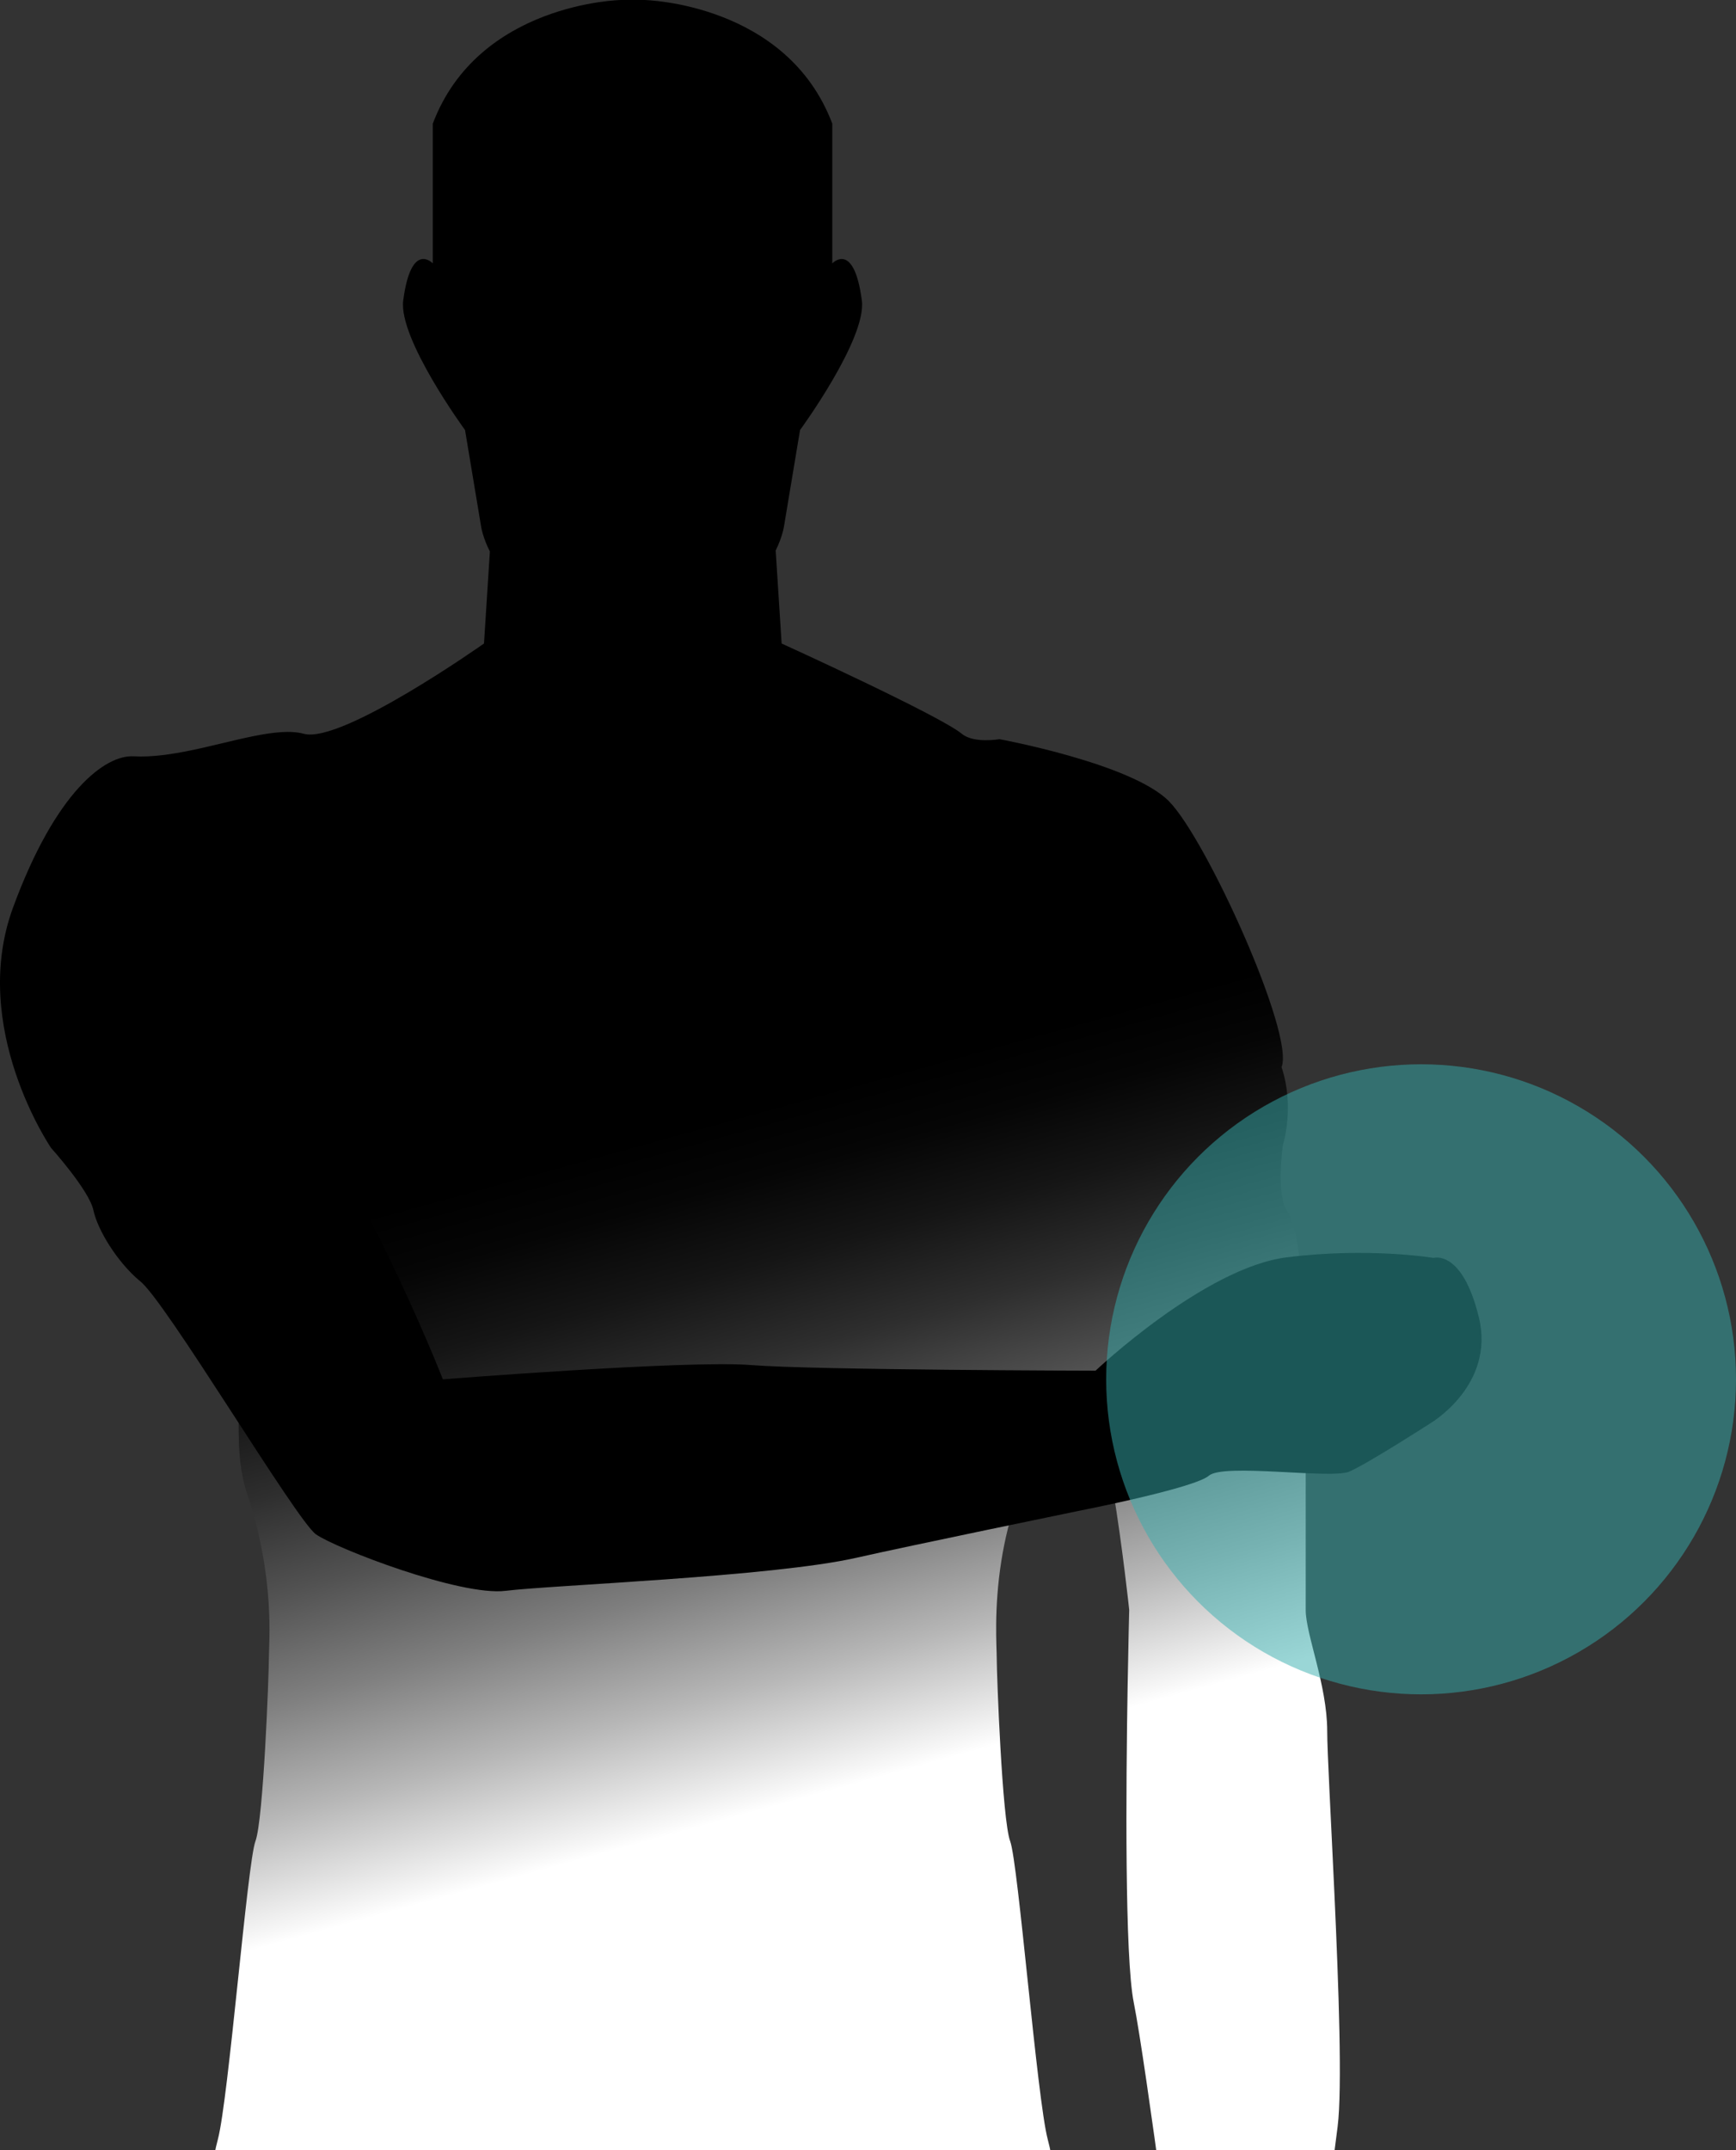 <?xml version="1.0" encoding="utf-8"?>
<!-- Generator: Adobe Illustrator 14.0.0, SVG Export Plug-In . SVG Version: 6.00 Build 43363)  -->
<!DOCTYPE svg PUBLIC "-//W3C//DTD SVG 1.1//EN" "http://www.w3.org/Graphics/SVG/1.1/DTD/svg11.dtd">
<svg version="1.1" xmlns="http://www.w3.org/2000/svg" xmlns:xlink="http://www.w3.org/1999/xlink" x="0px" y="0px"
	 width="205.229px" height="254.089px" viewBox="125.167 20.397 205.229 254.089"
	 enable-background="new 125.167 20.397 205.229 254.089" xml:space="preserve">
<rect x="125.167" y="20.397" width="205.229" height="254.089" fill="#333333" stroke="none"/>
<g id="Layer_1">
	<g id="Layer_2_3_">
		<g>
			<linearGradient id="SVGID_1_" gradientUnits="userSpaceOnUse" x1="168.214" y1="163.996" x2="189.548" y2="241.33">
				<stop  offset="0" style="stop-color:#000000"/>
				<stop  offset="0.099" style="stop-color:#050505"/>
				<stop  offset="0.223" style="stop-color:#151515"/>
				<stop  offset="0.36" style="stop-color:#2E2E2E"/>
				<stop  offset="0.506" style="stop-color:#525252"/>
				<stop  offset="0.66" style="stop-color:#7F7F7F"/>
				<stop  offset="0.821" style="stop-color:#B7B7B7"/>
				<stop  offset="0.984" style="stop-color:#F8F8F8"/>
				<stop  offset="1" style="stop-color:#FFFFFF"/>
			</linearGradient>
			<path fill="url(#SVGID_1_)" d="M141.674,171.758c-2.671-2.253-4.962-6-5.468-8.356c-0.506-2.355-5-7.348-5-7.348
				s-9.717-14.204-4.5-28.402c5.069-13.798,10.932-18.061,14.254-17.878c2.124,0.117,4.464-0.226,6.812-0.711
				c5.103-1.055,10.246-2.785,13.313-1.951c4.478,1.218,21.299-10.669,21.299-10.669l0.696-10.873
				c-0.846-1.666-1.031-2.917-1.031-2.917l-1.906-11.435c0,0-7.902-10.796-7.306-15.321c0.938-7.115,3.494-4.373,3.494-4.373V35.008
				c5.399-14.293,22.235-14.611,22.235-14.611h2.759c0,0,16.833,0.318,22.234,14.611v16.516c0,0,2.554-2.741,3.494,4.373
				c0.597,4.526-7.306,15.321-7.306,15.321l-1.906,11.435c0,0-0.179,1.193-0.973,2.798l0.703,10.992c0,0,18.647,8.484,21.301,10.669
				c1.429,1.177,4.445,0.635,4.445,0.635s15.565,2.859,20.013,7.306c4.445,4.447,14.93,27.634,13.341,31.446
				c1.589,4.765,0.162,9.212,0.162,9.212s-0.887,6.035,0.589,7.941c1.472,1.906,2.106,12.706,2.106,16.2s0,27.952,0,30.811
				c0,2.859,2.541,8.894,2.541,14.294c0,2.418,0.449,10.428,0.854,19.259c0.501,10.892,0.935,23.034,0.379,27.486
				c-0.758,6.062-2.821,20.913-2.821,20.913s-0.313,14.611-1.585,16.518c-1.27,1.908,2.225,14.295,1.589,16.52
				c-0.635,2.223-4.446,10.164-4.446,10.164s-3.493,8.26-11.752,7.307c-8.261-0.953-7.623-4.447-7.623-4.447
				s-2.226-7.412-2.226-17.205c0-9.795,10.482-24.088,10.482-24.088s-4.263-33.077-5.72-40.341
				c-1.073-5.352-0.924-25.347-0.727-37.274c0.09-5.388,0.188-9.132,0.188-9.132s-3.043-28.967-6.221-27.061
				c-3.176,1.906-4.71,7.385-6.897,13.432c-0.987,2.727-1.606,5.389-1.995,7.836c-0.905,5.693-0.546,10.207-0.546,11.54
				c0,1.907,0.635,19.059,1.588,21.6s3.177,30.493,4.447,35.258c1.27,4.765,0.3,6.492,1.736,15.158
				c1.438,8.665-1.736,35.982-1.736,35.982l-5.083,22.551c0,0-9.776,39.705-10.13,45.426c-0.354,5.717,0.034,19.693,0,24.141
				c-0.034,4.443,2.188,15.246,3.142,17.787s3.494,25.412,0.953,31.764c-2.541,6.354-9.529,34.303-9.529,34.303l-4.446,13.344
				c0,0-2.857,10.164-2.541,12.389c0.318,2.221,1.271,4.762,2.226,6.988c0.952,2.221,6.353,9.209,7.305,10.479
				c0.953,1.271,5.083,4.447,5.718,5.4c0.636,0.955,2.86,2.225,1.906,3.813s-4.448,2.541-6.353,2.541
				c-1.906,0-20.646-1.27-22.87-1.27c-2.226,0-4.447-0.635-5.083-2.541c-0.636-1.906-1.905-3.494-1.588-6.035
				c0.316-2.541,1.486-2.861-0.051-4.764c-1.538-1.906-0.402-11.111,2.774-16.193c3.175-5.082,0.309-20.893,0.944-25.34
				c0.635-4.447-3.986-32.953-3.986-37.717c0-4.184,1.467-23.402,1.827-24.188c-0.188-2.949-0.682-12.359-1.216-21.438
				c-0.318-5.4-0.93-70.789-0.93-70.789s-0.636-30.816-2.542-31.131c-0.98-0.164-1.557,31.131-1.557,31.131
				s-0.611,65.389-0.93,70.789c-0.533,9.08-1.027,18.49-1.217,21.438c0.359,0.785,1.828,20.004,1.828,24.188
				c0,4.766-4.623,33.27-3.985,37.717c0.634,4.447-2.231,20.258,0.942,25.34c3.178,5.082,4.313,14.287,2.774,16.193
				c-1.538,1.902-0.368,2.223-0.05,4.764c0.316,2.541-0.953,4.129-1.589,6.035c-0.636,1.904-2.858,2.541-5.082,2.541
				c-2.226,0-20.964,1.27-22.87,1.27s-5.4-0.953-6.354-2.541c-0.955-1.588,1.271-2.859,1.904-3.813
				c0.637-0.953,4.766-4.129,5.719-5.4c0.953-1.268,6.354-8.256,7.307-10.479c0.953-2.227,1.906-4.768,2.225-6.988
				c0.316-2.225-2.541-12.389-2.541-12.389l-4.447-13.344c0,0-6.986-27.949-9.528-34.303c-2.541-6.352-0.002-29.223,0.952-31.764
				c0.953-2.541,3.178-13.342,3.143-17.787c-0.035-4.449,0.354-18.424,0-24.141c-0.354-5.721-10.13-45.426-10.13-45.426
				l-5.082-22.551c0,0-3.176-27.317-1.737-35.982c1.438-8.666,0.467-10.394,1.737-15.158c1.271-4.764,3.494-32.717,4.446-35.258
				c0.953-2.541,1.589-19.694,1.589-21.6c0-1.906,0.754-9.495-2.541-19.376c-2.035-6.101-0.026-11.513-2.058-14.61l4.898-35.256
				L141.674,171.758z"/>
		</g>
	</g>
</g>
<g id="Layer_3">
	<path d="M144.439,154.275l10.49-10.383c11.288,10.57,22.594,39.504,22.594,39.504s28.97-2.289,36.423-1.686
		c7.384,0.598,40.739,0.664,40.739,0.664s12.878-12.176,22.6-13.393c9.718-1.217,17.348,0.069,17.348,0.069s3.39-1.063,5.362,7.013
		c1.97,8.076-5.793,12.57-5.793,12.57s-7.406,4.767-9.534,5.673c-2.127,0.905-14.854-1.021-16.586,0.477
		c-1.734,1.497-15.482,4.178-15.482,4.178s-20.209,4.163-26.167,5.518c-9.962,2.262-36.122,3.239-41.481,3.91
		c-5.357,0.671-20.103-5.026-22.437-6.678c-2.333-1.651-17.988-27.935-20.842-29.954L144.439,154.275z"/>
</g>
<g id="Layer_2_1_">
	<circle opacity="0.5" fill="#37AFAF" cx="293.167" cy="183.396" r="37.229"/>
</g>
</svg>
